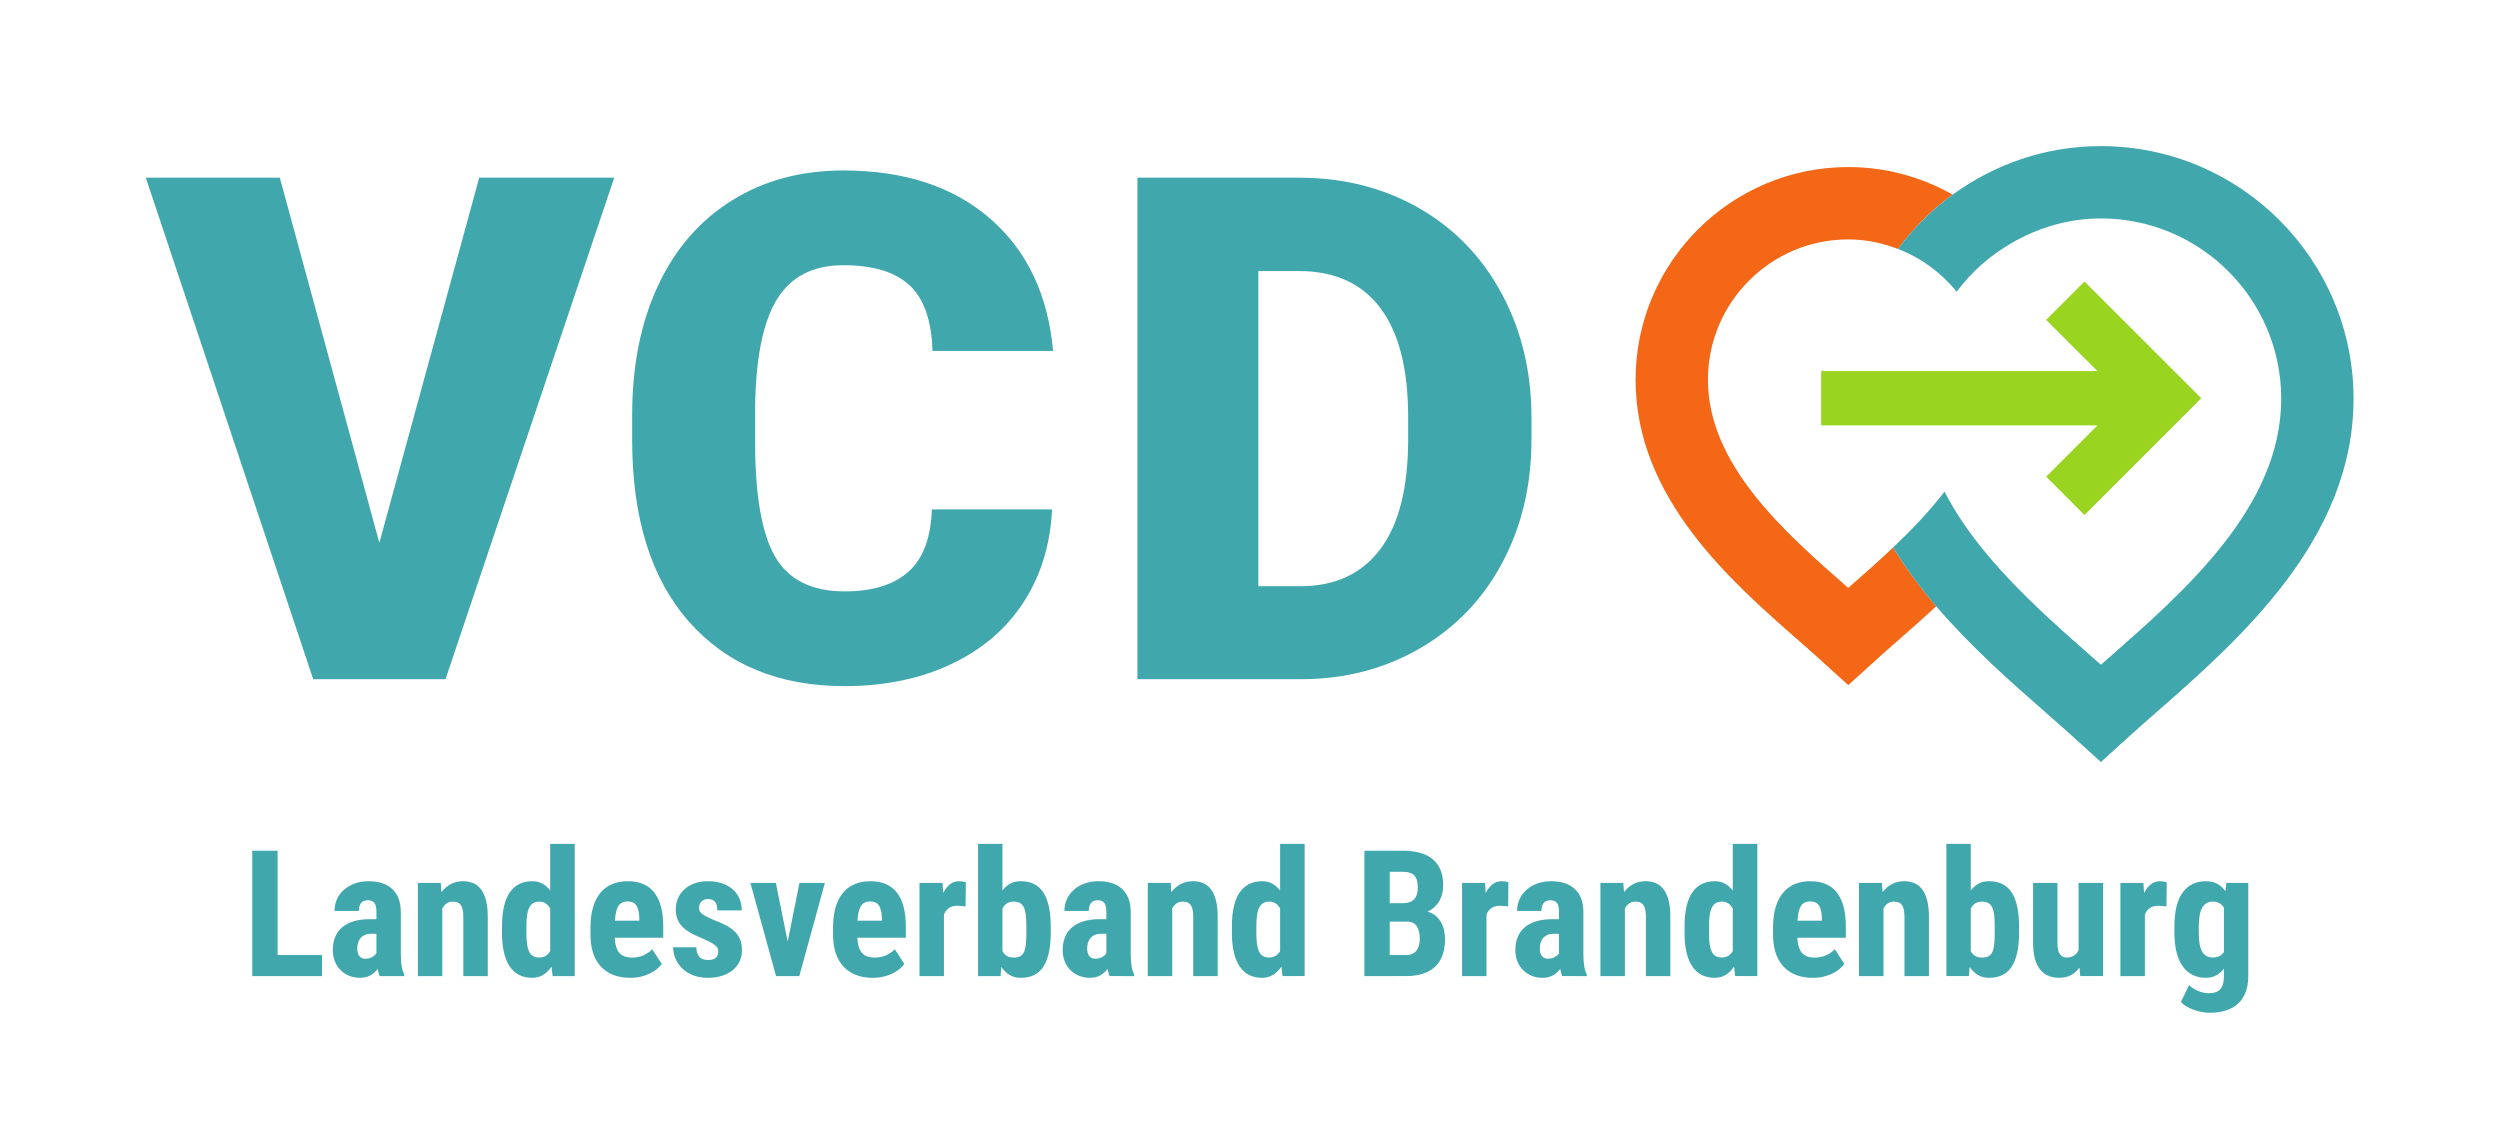 <svg xmlns="http://www.w3.org/2000/svg" xmlns:svg="http://www.w3.org/2000/svg" version="1.1" id="svg2" width="453.547" height="207.88" viewBox="0 0 453.547 207.88"><defs id="defs6"><clipPath clipPathUnits="userSpaceOnUse" id="clipPath20"><path d="m 198.426,522.379 h 3004.72 v 838.258 H 198.426 Z" id="path18"/></clipPath></defs><g id="g10" transform="matrix(1.333,0,0,-1.333,0,207.88)"><g id="g12" transform="scale(0.1)"><g id="g14"><g id="g16" clip-path="url(#clipPath20)"><path d="M 652.23,1317.66 516.285,820.727 380.801,1317.66 H 198.426 L 426.273,635.086 H 606.32 L 835.977,1317.66 H 652.23" style="fill:#40a7ad;fill-opacity:1;fill-rule:nonzero;stroke:none" id="path22"/><path d="m 1431.8,866.203 c -2.23,-47.512 -15,-89.492 -38.44,-125.855 -23.43,-36.442 -56.36,-64.653 -98.71,-84.664 -42.29,-19.969 -90.7,-30 -145.05,-30 -89.68,0 -160.327,29.293 -211.916,87.703 -51.551,58.457 -77.325,140.918 -77.325,247.511 v 33.739 c 0,66.903 11.629,125.443 34.926,175.533 23.278,50.17 56.789,88.91 100.559,116.33 43.746,27.33 94.356,40.98 151.876,40.98 82.82,0 149.37,-21.8 199.69,-65.36 50.3,-43.65 78.94,-103.73 85.79,-180.28 h -164.05 c -1.29,41.57 -11.74,71.39 -31.42,89.54 -19.71,18.14 -49.71,27.16 -90.01,27.16 -40.93,0 -70.93,-15.31 -90.03,-45.93 -19.03,-30.62 -29.04,-79.55 -29.98,-146.74 v -48.261 c 0,-72.847 9.16,-124.855 27.42,-156.101 18.29,-31.242 49.76,-46.887 94.47,-46.887 37.78,0 66.71,8.902 86.74,26.75 19.97,17.766 30.58,46.059 31.85,84.832 h 163.61" style="fill:#40a7ad;fill-opacity:1;fill-rule:nonzero;stroke:none" id="path24"/><path d="M 1712.57,1190.6 V 761.648 h 57.19 c 47.2,0 83.48,16.813 108.77,50.383 25.3,33.621 37.95,83.547 37.95,149.821 v 29.5 c 0,65.938 -12.65,115.658 -37.95,149.068 -25.29,33.49 -62.24,50.18 -110.66,50.18 z M 1548,635.129 v 682.531 h 219.87 c 60.32,0 114.58,-13.69 162.67,-41.02 48.14,-27.42 85.71,-65.95 112.75,-115.79 27.04,-49.84 40.69,-105.76 41.02,-167.627 v -31.371 c 0,-62.532 -13.23,-118.532 -39.65,-168.082 -26.33,-49.555 -63.53,-88.286 -111.54,-116.29 -48.01,-27.953 -101.51,-42.062 -160.55,-42.351 H 1548" style="fill:#40a7ad;fill-opacity:1;fill-rule:nonzero;stroke:none" id="path26"/><path d="m 2515.46,1332.14 c 51.63,0 100.06,-13.77 142.08,-37.57 -28.5,-20.68 -53.5,-45.64 -74.47,-73.93 -21.05,8.11 -43.68,13.02 -67.61,13.02 -105.38,0 -191.01,-85.75 -191.01,-191.05 0,-115.743 104.76,-207.692 189.02,-281.501 0.71,-0.582 1.37,-1.121 1.99,-1.707 0.63,0.586 1.29,1.125 1.96,1.707 19.18,16.77 39.28,34.575 59.08,53.254 17.26,-28.25 37.19,-54.918 58.66,-80.004 -18.14,-16.808 -35.99,-32.539 -52.84,-47.265 -11.94,-10.442 -23.3,-20.387 -33.69,-29.996 l -33.17,-30.078 -33.16,30.078 c -10.48,9.609 -21.75,19.554 -33.69,29.996 -93.95,82.297 -222.63,195.129 -222.63,355.516 0,159.68 129.85,289.53 289.48,289.53" style="fill:#f36717;fill-opacity:1;fill-rule:nonzero;stroke:none" id="path28"/><path d="m 2859.29,1360.64 c -75.35,0 -145.04,-24.72 -201.75,-66.07 -28.5,-20.68 -53.5,-45.64 -74.47,-73.89 31.66,-12.07 58.91,-32.37 79.97,-58.16 19.88,26.75 45.18,49.05 74.18,65.89 36.07,20.89 77.42,33.79 122.07,33.79 135.3,0 245.42,-110.04 245.42,-245.39 0,-146.904 -130.72,-261.439 -235.65,-353.431 -3.33,-2.871 -6.49,-5.742 -9.77,-8.57 -3.16,2.828 -6.45,5.699 -9.7,8.57 -48.18,42.144 -101.51,89.121 -145.45,141.789 -22.38,26.879 -42.26,55.168 -57.66,85.164 -20.81,-27.039 -44.94,-52.254 -69.98,-75.926 17.3,-28.332 37.19,-55.004 58.66,-80.047 47.68,-55.586 102.1,-103.558 149.49,-144.992 14.6,-12.859 28.62,-25.133 41.56,-36.867 l 33.08,-30.121 33.16,30.121 c 12.89,11.734 26.87,24.008 41.52,36.867 113.58,99.516 269.18,235.899 269.18,427.443 0,189.6 -154.23,343.83 -343.86,343.83" style="fill:#40a7ad;fill-opacity:1;fill-rule:nonzero;stroke:none" id="path30"/><path d="m 2836.94,1176.37 -52.17,-52.22 69.82,-69.72 h -376.03 v -73.895 h 376.03 l -69.82,-69.773 52.17,-52.215 158.98,158.933 -158.98,158.89" style="fill:#99d420;fill-opacity:1;fill-rule:nonzero;stroke:none" id="path32"/></g></g><path d="M 377.801,401.648 H 343.348 V 231.031 h 94.922 v 28.59 H 377.801 Z M 550.184,231.031 v 1.989 c -0.786,1.64 -1.465,3.378 -2.051,5.218 -0.586,1.832 -1.078,3.903 -1.465,6.211 -0.395,2.301 -0.688,4.879 -0.883,7.731 -0.195,2.851 -0.293,6.109 -0.293,9.789 v 56.25 c 0,7.422 -1.094,13.769 -3.277,19.043 -2.192,5.269 -5.238,9.609 -9.141,13.008 -3.91,3.402 -8.519,5.89 -13.832,7.5 -5.312,1.601 -11.129,2.402 -17.461,2.402 -7.187,0 -13.633,-1.082 -19.332,-3.223 -5.707,-2.148 -10.59,-5.058 -14.648,-8.73 -4.067,-3.68 -7.172,-7.949 -9.317,-12.84 -2.152,-4.879 -3.222,-10.09 -3.222,-15.641 h 33.164 c 0,4.614 0.996,8.184 2.984,10.723 1.996,2.539 5.137,3.809 9.438,3.809 3.75,0 6.597,-1.168 8.554,-3.52 1.95,-2.34 2.926,-6.359 2.926,-12.07 v -10.192 h -9.019 c -8.52,0 -15.922,-0.976 -22.207,-2.929 -6.293,-1.95 -11.528,-4.75 -15.704,-8.379 -4.183,-3.629 -7.308,-8.051 -9.375,-13.239 -2.074,-5.203 -3.109,-11 -3.109,-17.402 0,-5.789 0.957,-11 2.871,-15.648 1.914,-4.653 4.531,-8.61 7.856,-11.891 3.32,-3.281 7.222,-5.82 11.718,-7.621 4.489,-1.797 9.317,-2.699 14.469,-2.699 5.703,0 10.527,1.179 14.477,3.519 3.941,2.34 7.164,5.231 9.668,8.672 0.386,-1.871 0.797,-3.652 1.226,-5.332 0.43,-1.68 0.957,-3.18 1.582,-4.508 z M 489.07,258.27 c -1.918,2.39 -2.871,5.878 -2.871,10.492 0,2.738 0.367,5.308 1.114,7.738 0.738,2.422 1.875,4.531 3.398,6.332 1.523,1.789 3.414,3.199 5.684,4.207 2.261,1.02 4.957,1.531 8.085,1.531 h 7.848 v -26.371 c -1.25,-2.027 -3.164,-3.789 -5.738,-5.269 -2.578,-1.489 -5.707,-2.231 -9.375,-2.231 -3.516,0 -6.235,1.192 -8.145,3.571 z m 79.629,99.562 V 231.031 h 33.281 v 92.11 c 1.563,2.89 3.512,5.148 5.86,6.789 2.344,1.652 5.078,2.468 8.203,2.468 2.418,0 4.527,-0.316 6.324,-0.937 1.801,-0.629 3.301,-1.723 4.516,-3.281 1.207,-1.571 2.125,-3.68 2.754,-6.328 0.621,-2.661 0.937,-6.02 0.937,-10.082 v -80.739 h 33.281 v 80.617 c 0,8.993 -0.824,16.571 -2.46,22.743 -1.641,6.168 -3.95,11.168 -6.915,15 -2.972,3.82 -6.527,6.578 -10.664,8.257 -4.144,1.684 -8.671,2.524 -13.593,2.524 -6.094,0 -11.606,-1.274 -16.524,-3.813 -4.922,-2.539 -9.222,-6.23 -12.89,-11.07 l -0.942,12.543 z m 114.492,-67.863 c 0,-20.078 3.493,-35.309 10.489,-45.699 6.988,-10.391 17.203,-15.59 30.644,-15.59 5.625,0 10.606,1.351 14.942,4.05 4.336,2.692 8.101,6.418 11.308,11.192 l 1.524,-12.891 h 30.117 v 180 h -33.399 v -63.519 c -3.046,3.988 -6.586,7.09 -10.605,9.32 -4.027,2.227 -8.613,3.34 -13.77,3.34 -13.437,0 -23.671,-5.121 -30.703,-15.352 -7.035,-10.238 -10.547,-25.75 -10.547,-46.531 z m 33.282,8.32 c 0,5.941 0.293,11.082 0.879,15.41 0.586,4.34 1.582,7.871 2.988,10.61 1.402,2.73 3.223,4.761 5.445,6.089 2.231,1.332 4.985,2 8.266,2 3.355,0 6.269,-0.816 8.73,-2.468 2.457,-1.641 4.469,-3.942 6.035,-6.91 v -57.891 c -1.566,-2.738 -3.558,-4.879 -5.976,-6.449 -2.422,-1.559 -5.391,-2.34 -8.906,-2.34 -3.364,0 -6.153,0.648 -8.379,1.93 -2.231,1.289 -4.028,3.32 -5.395,6.101 -1.363,2.77 -2.324,6.27 -2.867,10.488 -0.551,4.223 -0.82,9.25 -0.82,15.11 z m 156.211,-67.91 c 4.527,1.141 8.589,2.601 12.183,4.402 3.594,1.789 6.723,3.809 9.375,6.028 2.656,2.23 4.809,4.472 6.449,6.742 l -13.007,20.039 c -3.516,-3.59 -7.563,-6.391 -12.129,-8.379 -4.571,-1.992 -9.785,-2.992 -15.649,-2.992 -3.511,0 -6.66,0.472 -9.429,1.41 -2.778,0.941 -5.141,2.461 -7.09,4.57 -1.957,2.11 -3.5,4.883 -4.629,8.321 -1.137,3.441 -1.817,7.691 -2.055,12.769 h 65.981 v 15.121 c 0,20.391 -4.028,35.781 -12.071,46.172 -8.05,10.387 -20.121,15.59 -36.211,15.59 -7.968,0 -15.101,-1.332 -21.386,-3.992 -6.293,-2.649 -11.606,-6.621 -15.942,-11.891 -4.336,-5.269 -7.656,-11.801 -9.961,-19.57 -2.304,-7.77 -3.457,-16.821 -3.457,-27.129 v -10.43 c 0,-9.219 1.192,-17.441 3.578,-24.672 2.379,-7.218 5.875,-13.34 10.489,-18.34 4.605,-5 10.269,-8.828 16.992,-11.476 6.715,-2.66 14.414,-3.992 23.086,-3.992 5.39,0 10.347,0.57 14.883,1.699 z m -6.329,96.391 c 2.344,-3.911 3.59,-9.649 3.75,-17.231 V 306.5 h -33.164 c 0.465,9.141 2.008,15.781 4.629,19.922 2.614,4.137 6.813,6.207 12.598,6.207 5.777,0 9.844,-1.949 12.187,-5.859 z m 97.848,-73.829 c -2.34,0 -4.508,0.258 -6.504,0.758 -1.988,0.512 -3.711,1.43 -5.152,2.762 -1.449,1.328 -2.602,3.098 -3.457,5.328 -0.863,2.231 -1.332,5.063 -1.406,8.5 h -31.528 c 0,-5.16 1.016,-10.219 3.047,-15.18 2.031,-4.961 5.039,-9.41 9.027,-13.359 3.985,-3.941 8.922,-7.109 14.825,-9.488 5.894,-2.383 12.715,-3.582 20.449,-3.582 7.027,0 13.394,0.922 19.101,2.761 5.7,1.829 10.563,4.391 14.59,7.668 4.025,3.289 7.125,7.231 9.315,11.84 2.19,4.61 3.28,9.731 3.28,15.352 0,5.23 -0.74,9.847 -2.23,13.828 -1.48,3.98 -3.75,7.562 -6.79,10.723 -3.047,3.168 -6.899,6.039 -11.543,8.617 -4.653,2.57 -10.137,5.031 -16.465,7.383 -3.985,1.718 -7.344,3.238 -10.078,4.57 -2.739,1.328 -4.946,2.617 -6.621,3.867 -1.684,1.242 -2.891,2.52 -3.633,3.801 -0.746,1.289 -1.114,2.762 -1.114,4.398 0,3.903 1.129,6.953 3.399,9.141 2.262,2.191 5.152,3.281 8.672,3.281 4.687,0 8.004,-1.371 9.961,-4.101 1.949,-2.739 2.929,-6.52 2.929,-11.368 h 33.163 c 0,5.938 -1.05,11.348 -3.16,16.231 -2.11,4.879 -5.16,9.058 -9.143,12.539 -3.985,3.48 -8.813,6.168 -14.477,8.09 -5.664,1.91 -12.051,2.871 -19.156,2.871 -6.875,0 -13.031,-1 -18.457,-2.992 -5.434,-1.989 -10.02,-4.731 -13.77,-8.2 -3.75,-3.48 -6.621,-7.539 -8.617,-12.191 -1.988,-4.648 -2.984,-9.629 -2.984,-14.937 0,-5.082 0.777,-9.551 2.344,-13.422 1.558,-3.871 3.867,-7.34 6.914,-10.43 3.046,-3.09 6.796,-5.859 11.25,-8.32 4.453,-2.461 9.566,-4.86 15.347,-7.211 3.907,-1.719 7.27,-3.278 10.082,-4.68 2.813,-1.41 5.098,-2.801 6.856,-4.16 1.758,-1.367 3.047,-2.738 3.867,-4.109 0.82,-1.36 1.23,-2.872 1.23,-4.508 0,-8.043 -4.453,-12.071 -13.363,-12.071 z m 91.757,104.891 h -34.68 l 34.92,-126.801 h 31.64 l 34.8,126.801 h -34.57 l -16.05,-79.934 z M 1202.8,230.379 c 4.53,1.141 8.59,2.601 12.19,4.402 3.59,1.789 6.71,3.809 9.37,6.028 2.66,2.23 4.81,4.472 6.45,6.742 l -13.01,20.039 c -3.52,-3.59 -7.56,-6.391 -12.13,-8.379 -4.57,-1.992 -9.78,-2.992 -15.64,-2.992 -3.52,0 -6.67,0.472 -9.44,1.41 -2.77,0.941 -5.14,2.461 -7.09,4.57 -1.95,2.11 -3.5,4.883 -4.63,8.321 -1.13,3.441 -1.81,7.691 -2.05,12.769 h 65.98 v 15.121 c 0,20.391 -4.03,35.781 -12.07,46.172 -8.05,10.387 -20.12,15.59 -36.21,15.59 -7.97,0 -15.1,-1.332 -21.39,-3.992 -6.29,-2.649 -11.6,-6.621 -15.94,-11.891 -4.33,-5.269 -7.65,-11.801 -9.96,-19.57 -2.3,-7.77 -3.45,-16.821 -3.45,-27.129 v -10.43 c 0,-9.219 1.19,-17.441 3.57,-24.672 2.38,-7.218 5.88,-13.34 10.49,-18.34 4.61,-5 10.27,-8.828 16.99,-11.476 6.72,-2.66 14.41,-3.992 23.09,-3.992 5.39,0 10.35,0.57 14.88,1.699 z m -6.33,96.391 c 2.34,-3.911 3.59,-9.649 3.75,-17.231 V 306.5 h -33.16 c 0.47,9.141 2.01,15.781 4.63,19.922 2.61,4.137 6.81,6.207 12.59,6.207 5.78,0 9.85,-1.949 12.19,-5.859 z m 118.01,31.878 c -1.1,0.461 -2.52,0.832 -4.28,1.114 -1.76,0.269 -3.38,0.41 -4.86,0.41 -4.69,0 -8.85,-1.41 -12.48,-4.223 -3.64,-2.808 -6.7,-6.758 -9.2,-11.84 l -0.94,13.723 h -31.29 V 231.031 h 33.28 v 83.789 c 1.57,3.899 3.83,6.871 6.8,8.899 2.97,2.031 6.84,3.051 11.6,3.051 1.56,0 3.42,-0.122 5.57,-0.348 2.15,-0.242 3.96,-0.434 5.45,-0.59 z m 115.55,-60 c 0,20.153 -3.29,35.442 -9.85,45.872 -6.56,10.429 -16.95,15.652 -31.17,15.652 -5.39,0 -10.12,-1.113 -14.18,-3.34 -4.06,-2.23 -7.58,-5.332 -10.55,-9.32 v 63.519 h -33.16 v -180 h 30.59 l 1.05,12.539 c 3.12,-4.691 6.86,-8.34 11.19,-10.961 4.34,-2.621 9.44,-3.929 15.29,-3.929 14.07,0 24.38,5.14 30.94,15.41 6.56,10.281 9.85,25.691 9.85,46.242 z m -33.17,-8.316 c 0,-6.184 -0.21,-11.41 -0.64,-15.711 -0.43,-4.301 -1.25,-7.812 -2.46,-10.539 -1.22,-2.742 -2.95,-4.73 -5.22,-5.98 -2.27,-1.25 -5.2,-1.883 -8.79,-1.883 -3.91,0 -7.11,0.781 -9.61,2.351 -2.5,1.559 -4.45,3.75 -5.86,6.559 v 57.769 c 1.49,2.973 3.46,5.301 5.92,6.981 2.46,1.68 5.57,2.519 9.32,2.519 3.67,0 6.64,-0.687 8.9,-2.058 2.27,-1.36 4.03,-3.449 5.28,-6.258 1.25,-2.82 2.09,-6.332 2.52,-10.551 0.43,-4.222 0.64,-9.179 0.64,-14.883 z m 146.72,-59.301 v 1.989 c -0.78,1.64 -1.46,3.378 -2.05,5.218 -0.59,1.832 -1.08,3.903 -1.47,6.211 -0.39,2.301 -0.68,4.879 -0.87,7.731 -0.2,2.851 -0.3,6.109 -0.3,9.789 v 56.25 c 0,7.422 -1.09,13.769 -3.28,19.043 -2.19,5.269 -5.23,9.609 -9.14,13.008 -3.91,3.402 -8.52,5.89 -13.83,7.5 -5.31,1.601 -11.13,2.402 -17.46,2.402 -7.19,0 -13.63,-1.082 -19.33,-3.223 -5.71,-2.148 -10.59,-5.058 -14.65,-8.73 -4.07,-3.68 -7.17,-7.949 -9.32,-12.84 -2.15,-4.879 -3.22,-10.09 -3.22,-15.641 h 33.16 c 0,4.614 1,8.184 2.99,10.723 1.99,2.539 5.14,3.809 9.43,3.809 3.75,0 6.61,-1.168 8.56,-3.52 1.95,-2.34 2.93,-6.359 2.93,-12.07 v -10.192 h -9.02 c -8.52,0 -15.92,-0.976 -22.21,-2.929 -6.29,-1.95 -11.53,-4.75 -15.7,-8.379 -4.19,-3.629 -7.31,-8.051 -9.38,-13.239 -2.07,-5.203 -3.11,-11 -3.11,-17.402 0,-5.789 0.96,-11 2.88,-15.648 1.91,-4.653 4.53,-8.61 7.85,-11.891 3.32,-3.281 7.22,-5.82 11.72,-7.621 4.49,-1.797 9.31,-2.699 14.47,-2.699 5.7,0 10.53,1.179 14.47,3.519 3.95,2.34 7.17,5.231 9.67,8.672 0.39,-1.871 0.8,-3.652 1.23,-5.332 0.43,-1.68 0.96,-3.18 1.58,-4.508 z m -61.11,27.239 c -1.92,2.39 -2.87,5.878 -2.87,10.492 0,2.738 0.37,5.308 1.11,7.738 0.74,2.422 1.87,4.531 3.4,6.332 1.52,1.789 3.41,3.199 5.68,4.207 2.27,1.02 4.96,1.531 8.09,1.531 h 7.85 v -26.371 c -1.25,-2.027 -3.17,-3.789 -5.74,-5.269 -2.58,-1.489 -5.71,-2.231 -9.38,-2.231 -3.51,0 -6.23,1.192 -8.14,3.571 z m 79.63,99.562 V 231.031 h 33.28 v 92.11 c 1.56,2.89 3.51,5.148 5.86,6.789 2.34,1.652 5.07,2.468 8.2,2.468 2.42,0 4.53,-0.316 6.33,-0.937 1.79,-0.629 3.3,-1.723 4.51,-3.281 1.21,-1.571 2.13,-3.68 2.75,-6.328 0.63,-2.661 0.94,-6.02 0.94,-10.082 v -80.739 h 33.28 v 80.617 c 0,8.993 -0.82,16.571 -2.46,22.743 -1.64,6.168 -3.94,11.168 -6.91,15 -2.97,3.82 -6.53,6.578 -10.67,8.257 -4.14,1.684 -8.67,2.524 -13.59,2.524 -6.09,0 -11.6,-1.274 -16.52,-3.813 -4.93,-2.539 -9.22,-6.23 -12.89,-11.07 l -0.94,12.543 z m 114.49,-67.863 c 0,-20.078 3.49,-35.309 10.49,-45.699 6.99,-10.391 17.2,-15.59 30.64,-15.59 5.63,0 10.61,1.351 14.94,4.05 4.34,2.692 8.11,6.418 11.31,11.192 l 1.52,-12.891 h 30.12 v 180 h -33.4 v -63.519 c -3.04,3.988 -6.58,7.09 -10.6,9.32 -4.03,2.227 -8.62,3.34 -13.77,3.34 -13.44,0 -23.67,-5.121 -30.7,-15.352 -7.04,-10.238 -10.55,-25.75 -10.55,-46.531 z m 33.28,8.32 c 0,5.941 0.29,11.082 0.88,15.41 0.58,4.34 1.58,7.871 2.99,10.61 1.4,2.73 3.22,4.761 5.45,6.089 2.22,1.332 4.98,2 8.26,2 3.36,0 6.27,-0.816 8.73,-2.468 2.46,-1.641 4.47,-3.942 6.03,-6.91 v -57.891 c -1.56,-2.738 -3.55,-4.879 -5.97,-6.449 -2.43,-1.559 -5.39,-2.34 -8.91,-2.34 -3.36,0 -6.15,0.648 -8.38,1.93 -2.23,1.289 -4.02,3.32 -5.39,6.101 -1.37,2.77 -2.32,6.27 -2.87,10.488 -0.55,4.223 -0.82,9.25 -0.82,15.11 z m 203.55,-67.258 c 17.27,0 30.45,4.219 39.55,12.649 9.11,8.441 13.66,20.941 13.66,37.5 0,4.14 -0.43,8.191 -1.29,12.129 -0.86,3.953 -2.23,7.601 -4.1,10.961 -1.88,3.359 -4.34,6.312 -7.39,8.851 -3.04,2.539 -6.75,4.43 -11.13,5.68 3.75,1.64 6.97,3.73 9.67,6.269 2.69,2.539 4.92,5.371 6.68,8.5 1.76,3.121 3.05,6.481 3.87,10.078 0.82,3.59 1.23,7.34 1.23,11.25 0,7.961 -1.23,14.883 -3.7,20.743 -2.46,5.859 -6.03,10.718 -10.72,14.589 -4.69,3.86 -10.41,6.739 -17.17,8.61 -6.75,1.879 -14.39,2.808 -22.91,2.808 h -52.73 V 231.031 Z m 1.18,74.18 c 6.4,0 10.95,-2.109 13.65,-6.332 2.69,-4.219 4.04,-9.957 4.04,-17.231 0,-3.199 -0.35,-6.128 -1.05,-8.789 -0.71,-2.648 -1.82,-4.98 -3.34,-6.968 -1.53,-1.993 -3.48,-3.532 -5.86,-4.629 -2.39,-1.09 -5.26,-1.641 -8.62,-1.641 h -22.03 v 45.59 z m -23.21,67.73 h 18.28 c 7.04,0 12.11,-1.679 15.24,-5.043 3.12,-3.359 4.69,-8.898 4.69,-16.636 0,-6.871 -1.66,-12.09 -4.98,-15.641 -3.33,-3.562 -8.42,-5.332 -15.3,-5.332 h -17.93 z m 161.49,-14.293 c -1.1,0.461 -2.52,0.832 -4.28,1.114 -1.76,0.269 -3.38,0.41 -4.86,0.41 -4.69,0 -8.85,-1.41 -12.48,-4.223 -3.64,-2.808 -6.7,-6.758 -9.2,-11.84 l -0.94,13.723 h -31.29 V 231.031 h 33.28 v 83.789 c 1.56,3.899 3.83,6.871 6.8,8.899 2.97,2.031 6.83,3.051 11.6,3.051 1.56,0 3.42,-0.122 5.57,-0.348 2.14,-0.242 3.96,-0.434 5.45,-0.59 z m 106.76,-127.617 v 1.989 c -0.79,1.64 -1.47,3.378 -2.06,5.218 -0.58,1.832 -1.07,3.903 -1.46,6.211 -0.39,2.301 -0.69,4.879 -0.88,7.731 -0.2,2.851 -0.29,6.109 -0.29,9.789 v 56.25 c 0,7.422 -1.1,13.769 -3.28,19.043 -2.19,5.269 -5.24,9.609 -9.14,13.008 -3.91,3.402 -8.52,5.89 -13.83,7.5 -5.32,1.601 -11.14,2.402 -17.46,2.402 -7.19,0 -13.64,-1.082 -19.34,-3.223 -5.7,-2.148 -10.59,-5.058 -14.65,-8.73 -4.06,-3.68 -7.17,-7.949 -9.31,-12.84 -2.15,-4.879 -3.23,-10.09 -3.23,-15.641 h 33.17 c 0,4.614 0.99,8.184 2.99,10.723 1.99,2.539 5.13,3.809 9.43,3.809 3.75,0 6.6,-1.168 8.55,-3.52 1.96,-2.34 2.93,-6.359 2.93,-12.07 v -10.192 h -9.02 c -8.52,0 -15.92,-0.976 -22.21,-2.929 -6.29,-1.95 -11.52,-4.75 -15.7,-8.379 -4.18,-3.629 -7.31,-8.051 -9.38,-13.239 -2.07,-5.203 -3.1,-11 -3.1,-17.402 0,-5.789 0.96,-11 2.87,-15.648 1.91,-4.653 4.53,-8.61 7.85,-11.891 3.32,-3.281 7.23,-5.82 11.72,-7.621 4.49,-1.797 9.32,-2.699 14.47,-2.699 5.71,0 10.53,1.179 14.48,3.519 3.94,2.34 7.16,5.231 9.66,8.672 0.39,-1.871 0.8,-3.652 1.23,-5.332 0.43,-1.68 0.96,-3.18 1.59,-4.508 z m -61.12,27.239 c -1.91,2.39 -2.87,5.878 -2.87,10.492 0,2.738 0.37,5.308 1.11,7.738 0.75,2.422 1.88,4.531 3.4,6.332 1.53,1.789 3.42,3.199 5.69,4.207 2.26,1.02 4.96,1.531 8.08,1.531 h 7.85 v -26.371 c -1.25,-2.027 -3.16,-3.789 -5.74,-5.269 -2.58,-1.489 -5.7,-2.231 -9.37,-2.231 -3.52,0 -6.23,1.192 -8.15,3.571 z m 79.63,99.562 V 231.031 h 33.28 v 92.11 c 1.56,2.89 3.52,5.148 5.86,6.789 2.35,1.652 5.08,2.468 8.2,2.468 2.43,0 4.53,-0.316 6.33,-0.937 1.8,-0.629 3.3,-1.723 4.51,-3.281 1.21,-1.571 2.13,-3.68 2.76,-6.328 0.62,-2.661 0.94,-6.02 0.94,-10.082 v -80.739 h 33.28 v 80.617 c 0,8.993 -0.82,16.571 -2.46,22.743 -1.64,6.168 -3.95,11.168 -6.92,15 -2.97,3.82 -6.52,6.578 -10.66,8.257 -4.14,1.684 -8.67,2.524 -13.6,2.524 -6.09,0 -11.6,-1.274 -16.52,-3.813 -4.92,-2.539 -9.22,-6.23 -12.89,-11.07 l -0.94,12.543 z m 114.49,-67.863 c 0,-20.078 3.5,-35.309 10.49,-45.699 6.99,-10.391 17.21,-15.59 30.65,-15.59 5.62,0 10.6,1.351 14.94,4.05 4.33,2.692 8.1,6.418 11.31,11.192 l 1.52,-12.891 h 30.12 v 180 h -33.4 v -63.519 c -3.05,3.988 -6.58,7.09 -10.61,9.32 -4.02,2.227 -8.61,3.34 -13.77,3.34 -13.44,0 -23.67,-5.121 -30.7,-15.352 -7.03,-10.238 -10.55,-25.75 -10.55,-46.531 z m 33.28,8.32 c 0,5.941 0.3,11.082 0.88,15.41 0.59,4.34 1.59,7.871 2.99,10.61 1.41,2.73 3.22,4.761 5.45,6.089 2.23,1.332 4.98,2 8.26,2 3.36,0 6.27,-0.816 8.73,-2.468 2.46,-1.641 4.47,-3.942 6.04,-6.91 v -57.891 c -1.57,-2.738 -3.56,-4.879 -5.98,-6.449 -2.42,-1.559 -5.39,-2.34 -8.9,-2.34 -3.36,0 -6.16,0.648 -8.38,1.93 -2.23,1.289 -4.03,3.32 -5.39,6.101 -1.37,2.77 -2.33,6.27 -2.88,10.488 -0.54,4.223 -0.82,9.25 -0.82,15.11 z m 156.22,-67.91 c 4.53,1.141 8.59,2.601 12.18,4.402 3.6,1.789 6.72,3.809 9.38,6.028 2.65,2.23 4.8,4.472 6.44,6.742 l -13,20.039 c -3.52,-3.59 -7.56,-6.391 -12.13,-8.379 -4.57,-1.992 -9.79,-2.992 -15.65,-2.992 -3.51,0 -6.66,0.472 -9.43,1.41 -2.78,0.941 -5.14,2.461 -7.09,4.57 -1.96,2.11 -3.5,4.883 -4.63,8.321 -1.13,3.441 -1.82,7.691 -2.05,12.769 h 65.98 v 15.121 c 0,20.391 -4.03,35.781 -12.08,46.172 -8.04,10.387 -20.11,15.59 -36.21,15.59 -7.96,0 -15.1,-1.332 -21.38,-3.992 -6.29,-2.649 -11.6,-6.621 -15.94,-11.891 -4.34,-5.269 -7.66,-11.801 -9.96,-19.57 -2.31,-7.77 -3.46,-16.821 -3.46,-27.129 v -10.43 c 0,-9.219 1.19,-17.441 3.58,-24.672 2.38,-7.218 5.87,-13.34 10.48,-18.34 4.61,-5 10.28,-8.828 17,-11.476 6.71,-2.66 14.41,-3.992 23.08,-3.992 5.39,0 10.35,0.57 14.89,1.699 z m -6.33,96.391 c 2.34,-3.911 3.59,-9.649 3.75,-17.231 V 306.5 h -33.17 c 0.47,9.141 2.01,15.781 4.63,19.922 2.62,4.137 6.82,6.207 12.6,6.207 5.78,0 9.84,-1.949 12.19,-5.859 z m 54.25,31.062 V 231.031 h 33.29 v 92.11 c 1.56,2.89 3.51,5.148 5.86,6.789 2.34,1.652 5.07,2.468 8.2,2.468 2.42,0 4.53,-0.316 6.33,-0.937 1.79,-0.629 3.3,-1.723 4.51,-3.281 1.21,-1.571 2.13,-3.68 2.75,-6.328 0.63,-2.661 0.94,-6.02 0.94,-10.082 v -80.739 h 33.28 v 80.617 c 0,8.993 -0.82,16.571 -2.46,22.743 -1.64,6.168 -3.95,11.168 -6.91,15 -2.97,3.82 -6.53,6.578 -10.67,8.257 -4.14,1.684 -8.67,2.524 -13.59,2.524 -6.1,0 -11.6,-1.274 -16.53,-3.813 -4.92,-2.539 -9.21,-6.23 -12.89,-11.07 l -0.93,12.543 z m 217.86,-59.184 c 0,20.153 -3.28,35.442 -9.85,45.872 -6.56,10.429 -16.95,15.652 -31.17,15.652 -5.39,0 -10.12,-1.113 -14.18,-3.34 -4.06,-2.23 -7.58,-5.332 -10.55,-9.32 v 63.519 h -33.16 v -180 h 30.59 l 1.05,12.539 c 3.12,-4.691 6.86,-8.34 11.19,-10.961 4.34,-2.621 9.44,-3.929 15.3,-3.929 14.06,0 24.37,5.14 30.93,15.41 6.57,10.281 9.85,25.691 9.85,46.242 z m -33.17,-8.316 c 0,-6.184 -0.21,-11.41 -0.64,-15.711 -0.43,-4.301 -1.25,-7.812 -2.46,-10.539 -1.22,-2.742 -2.95,-4.73 -5.22,-5.98 -2.26,-1.25 -5.19,-1.883 -8.79,-1.883 -3.9,0 -7.11,0.781 -9.61,2.351 -2.5,1.559 -4.45,3.75 -5.86,6.559 v 57.769 c 1.49,2.973 3.46,5.301 5.92,6.981 2.46,1.68 5.57,2.519 9.32,2.519 3.67,0 6.64,-0.687 8.9,-2.058 2.27,-1.36 4.03,-3.449 5.28,-6.258 1.25,-2.82 2.09,-6.332 2.52,-10.551 0.43,-4.222 0.64,-9.179 0.64,-14.883 z m 116.37,-59.301 h 31.17 v 126.801 h -33.4 V 266.18 c -1.56,-3.039 -3.67,-5.442 -6.33,-7.2 -2.65,-1.761 -6.01,-2.64 -10.07,-2.64 -3.68,0 -6.64,1.469 -8.91,4.398 -2.27,2.934 -3.4,7.871 -3.4,14.821 v 82.273 h -33.16 v -82.043 c 0,-8.359 0.86,-15.519 2.58,-21.5 1.71,-5.98 4.14,-10.859 7.26,-14.648 3.13,-3.789 6.86,-6.563 11.19,-8.321 4.34,-1.761 9.16,-2.64 14.48,-2.64 6.01,0 11.3,1.218 15.87,3.64 4.57,2.418 8.5,5.86 11.78,10.309 z m 117.77,127.617 c -1.09,0.461 -2.52,0.832 -4.27,1.114 -1.76,0.269 -3.38,0.41 -4.87,0.41 -4.69,0 -8.85,-1.41 -12.48,-4.223 -3.63,-2.808 -6.7,-6.758 -9.2,-11.84 l -0.93,13.723 h -31.29 V 231.031 h 33.28 v 83.789 c 1.56,3.899 3.82,6.871 6.79,8.899 2.97,2.031 6.84,3.051 11.61,3.051 1.56,0 3.41,-0.122 5.56,-0.348 2.15,-0.242 3.97,-0.434 5.45,-0.59 z m 10.43,-68.679 c 0,-10 0.98,-18.797 2.93,-26.418 1.95,-7.621 4.75,-14.012 8.38,-19.16 3.63,-5.161 8.09,-9.071 13.36,-11.719 5.27,-2.66 11.27,-3.992 17.99,-3.992 5.39,0 10.1,1.082 14.12,3.23 4.02,2.149 7.56,5.211 10.61,9.199 V 230.91 c 0,-4.449 -0.46,-8.16 -1.35,-11.129 -0.9,-2.972 -2.25,-5.351 -4.05,-7.152 -1.79,-1.797 -4,-3.07 -6.62,-3.809 -2.61,-0.742 -5.6,-1.109 -8.96,-1.109 -2.34,0 -4.77,0.289 -7.27,0.879 -2.5,0.582 -4.9,1.359 -7.2,2.34 -2.31,0.98 -4.5,2.148 -6.57,3.519 -2.07,1.36 -3.85,2.832 -5.33,4.391 l -11.13,-22.969 c 2.19,-2.5 4.9,-4.672 8.14,-6.5 3.24,-1.84 6.66,-3.359 10.26,-4.57 3.59,-1.211 7.18,-2.129 10.78,-2.762 3.59,-0.617 6.87,-0.93 9.84,-0.93 7.89,0 15.06,0.973 21.51,2.93 6.44,1.949 11.97,4.961 16.58,9.02 4.61,4.062 8.18,9.242 10.72,15.531 2.54,6.289 3.81,13.769 3.81,22.441 v 126.801 h -29.88 l -1.29,-11.25 c -2.97,4.289 -6.61,7.629 -10.9,10.008 -4.3,2.39 -9.53,3.582 -15.7,3.582 -13.52,0 -24.03,-5.121 -31.53,-15.352 -7.5,-10.238 -11.25,-25.75 -11.25,-46.531 z m 33.17,8.32 c 0,11.961 1.58,20.633 4.74,26.02 3.17,5.39 8.03,8.089 14.59,8.089 3.36,0 6.27,-0.707 8.73,-2.109 2.46,-1.41 4.51,-3.398 6.16,-5.98 v -60.59 c -1.57,-2.34 -3.58,-4.16 -6.04,-5.449 -2.46,-1.282 -5.49,-1.93 -9.08,-1.93 -6.64,0 -11.49,2.68 -14.53,8.031 -3.05,5.348 -4.57,13.879 -4.57,25.598 v 8.32" style="fill:#40a7ad;fill-opacity:1;fill-rule:nonzero;stroke:none" id="path34"/></g></g></svg>